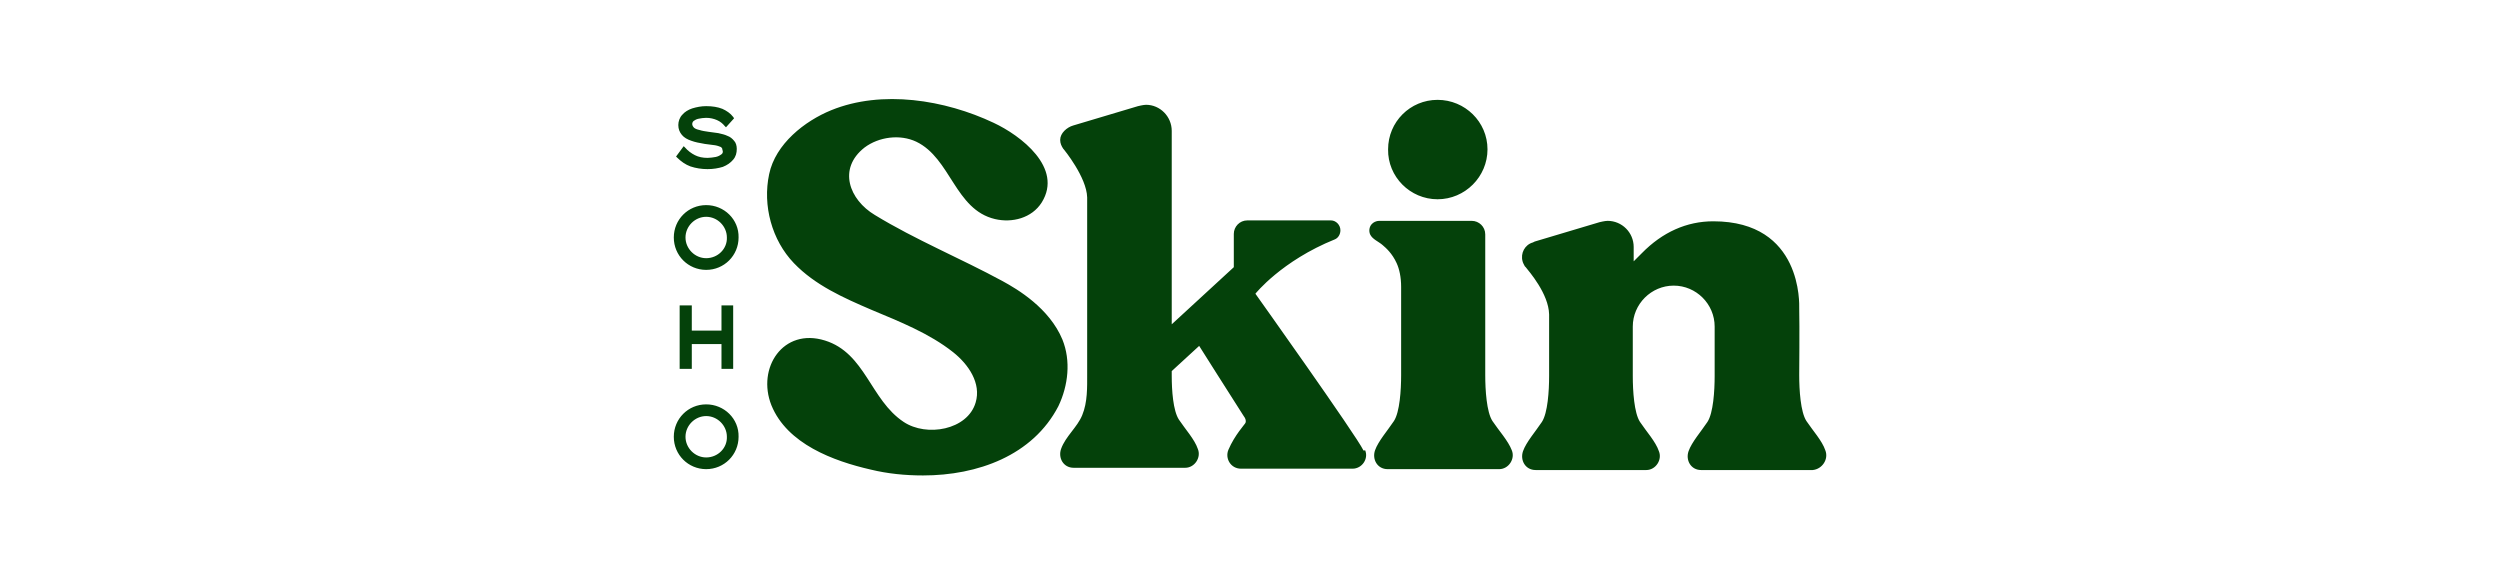 <?xml version="1.0" encoding="utf-8"?>
<!-- Generator: Adobe Illustrator 28.0.0, SVG Export Plug-In . SVG Version: 6.00 Build 0)  -->
<svg version="1.1" id="Layer_1" xmlns="http://www.w3.org/2000/svg" xmlns:xlink="http://www.w3.org/1999/xlink" x="0px" y="0px"
	 viewBox="0 0 555.8 127.9" style="enable-background:new 0 0 555.8 127.9;" xml:space="preserve">
<style type="text/css">
	.st0{display:none;}
	.st1{display:inline;fill:#04410A;}
	.st2{display:inline;fill:#1A3F13;}
	.st3{display:inline;fill-rule:evenodd;clip-rule:evenodd;fill:#04410A;}
	.st4{fill:#04410A;}
</style>
<g class="st0">
	<path class="st1" d="M122.8,22.9c0,1.8,0.9,3.6-1.4,4.7c-0.5,0.2-0.8,2.2-0.7,3.3c0.7,7.8,1.5,15.6,2.3,23.3
		c0.6,6.6,1.3,13.1,2.3,19.7c0.8-8.7,1.5-17.4,2.3-26.1c0.5-5.8,0.9-11.5,1.4-17.3c0.1-2-0.3-3.7-2.6-3.6v-4h10.4v3.8
		c-2.2,0.4-2.4,2.4-2.5,4.4c-0.9,10.3-1.8,20.6-2.7,30.9c-1.3,14.4-2.6,28.9-3.9,43.5H118c-1.2-11.9-2.5-23.9-3.8-35.9
		c-0.1,0-0.3,0-0.4,0c-1.2,12-2.4,23.9-3.6,36h-9.7c-0.4-3.8-0.7-7.5-1-11.2c-1.7-18.7-3.4-37.3-5.1-56c-0.3-2.9-0.5-5.8-0.8-8.8
		c-0.1-0.8-0.4-2-0.8-2.1c-2.6-0.6-1.7-2.6-1.7-4.5H106c0.1,1.7,1,3.5-1.2,4.6c-0.5,0.2-0.6,1.9-0.5,2.9c0.7,9.6,1.6,19.2,2.4,28.7
		c0.4,4.6,0.8,9.3,1.2,13.9c0.1,1,0.3,2,0.7,3c1.1-10.9,2.4-21.7,3-32.6c0.3-5-0.7-10.1-1.3-15.1c-0.1-0.8-1.1-1.4-2-2.5v-3.1
		L122.8,22.9L122.8,22.9z"/>
	<path class="st1" d="M162.7,43.5c4.5-0.4,8.6-0.8,13-1.2v4.9c0.1,0.1,0.3,0.3,0.4,0.4c1.6-4.1,4.4-5.3,8.1-5.2
		c3.6,0.1,6.5,1,7.7,5.9c2.3-5.6,6.3-6.3,10.7-5.8c3,0.4,4.7,2,5.3,5.4c0.3,1.7,0.4,3.4,0.4,5.1c0,15.2,0,30.4,0,45.6
		c0,1.6,0,3,1.9,2.9v4h-14.8c0.1-1.7-0.9-3.5,1.1-4.6c0.4-0.2,0.5-1.3,0.5-2c0-15.1,0-30.2,0-45.3c0-1.7,0-3.6-2.4-3.4
		c-1.3,0.1-2.2,0.8-2.3,2.4c-0.1,1.2-0.2,2.4-0.2,3.7c0,13.6,0,27.3,0,40.9c0,1.6-0.7,3.6,1.4,4.6c0.5,0.2,0.2,2.4,0.3,3.8H179
		c0.2-1.7-1.1-3.6,1.2-4.5c0.3-0.1,0.4-1.2,0.4-1.8c0-15.5,0-31,0-46.5c0-1.3-0.1-2.5-1.7-2.5c-1.4,0-2.6,0.3-2.8,2.2
		c-0.1,1.1-0.2,2.1-0.2,3.2c0,14.3,0,28.6,0,42.9c0,1.2-0.2,2.4,1.2,3.3c0.6,0.4,0.3,2.4,0.5,3.8H163c0.1-1.7-1.1-3.6,1.3-4.5
		c0.4-0.1,0.6-1.3,0.6-1.9c0-16.2,0-32.3,0-48.5c0-0.9-1.1-1.8-1.4-2.8C163.1,46.4,163,45,162.7,43.5"/>
	<path class="st1" d="M335.9,22.9v3.6c-3.2,1-3.2,1-3.2,5c0,21.6,0,43.3,0,64.9c0,0.4,0,0.8,0,1.2c-0.1,2.4,0.4,4.1,3.1,3.6v4.1
		h-17.6v-3.6c3.2-1.2,3.3-1.2,3.3-5.3c0-10.4,0-20.7,0-31.3h-9.4c0,0.8-0.1,1.5-0.1,2.2c0,10,0,19.9,0,29.9c0,3.5,0.2,3.7,3.2,4.4
		v3.8h-17.9v-3.7c0.1,0,0.2-0.2,0.3-0.2c3.2-0.3,3.2-0.3,3.2-4.1c0-21.6,0-43.1,0-64.7c0-0.4,0-0.8,0-1.2c-0.1-2.6-1.3-4.2-3.6-4.7
		V23h18v3.7c-2.1,0.6-3.2,2.2-3.2,4.8c0,9.4,0,18.8,0,28.4h9.4c0-0.6,0.1-1.3,0.1-1.9c0-9,0-18-0.1-26.9c0-3.6-0.1-3.6-3.3-4.2
		c0-0.6-0.1-1.2-0.1-1.8c0-0.6,0-1.1,0-1.9L335.9,22.9L335.9,22.9z"/>
	<path class="st1" d="M433.7,105.4c0.2-1.7-0.9-3.5,1.3-4.5c0.4-0.2,0.6-1.4,0.6-2.2c0-22.9,0-45.9,0-68.8c0-2.2-0.8-3.2-2.8-3v-4.2
		c4.5-0.4,8.9-0.8,13.6-1.3v25.7c2.3-4.7,6-5.1,10-4.9c4,0.2,6.1,2.5,6.5,6.9c0.1,1.5,0.1,2.9,0.1,4.4c0,14.8,0,29.6,0,44.3
		c0,1.6-0.2,3.4,1.9,3.4v4H450c0.1-1.6-1.1-3.3,1-4.5c0.4-0.3,0.6-1.6,0.6-2.5c0-15.2-0.1-30.4-0.1-45.5c0-1.4-0.1-2.7-1.7-2.8
		s-2.9,0.5-3.1,2.5c-0.2,1.5-0.2,2.9-0.2,4.4c0,13.8,0,27.6,0,41.4c0,1,0.8,2,1,3c0.3,1.2,0.3,2.5,0.5,4L433.7,105.4L433.7,105.4z"
		/>
	<path class="st1" d="M237.6,43.4c4.5-0.4,8.9-0.8,13.5-1.2v4.9c0.3,0,0.5,0,0.6,0c2.3-4.7,5.5-5.5,11.3-4.4
		c2.9,0.5,4.3,2.7,4.6,6.3c0.2,2,0.2,4.1,0.2,6.1c0,14.4,0,28.9,0,43.3c0,1.5-0.2,3.1,1.8,3v4h-14.9c0.2-1.7-1-3.7,1.3-4.7
		c0.3-0.1,0.3-1.2,0.3-1.8c0-15.3,0-30.5,0-45.8c0-1.5-0.1-3-1.9-3.1c-1.8-0.1-2.9,0.7-3.1,2.9c-0.1,0.9-0.1,1.8-0.1,2.7
		c0,14.2,0,28.4,0,42.6c0,1.2-0.5,2.6,1.1,3.5c0.5,0.3,0.2,2.4,0.3,3.7h-14.2c0.2-1.7-1.1-3.6,1.3-4.5c0.3-0.1,0.6-1.3,0.6-1.9
		c0-16.2,0-32.5,0.1-48.7c0-2.3-1.1-2.7-2.8-2.7V43.4L237.6,43.4z"/>
	<path class="st1" d="M390.7,93.3h2.9c1.1,6.2-0.8,11.5-4.4,12.6c-5.3,1.6-8.6,0-10.2-5.2c-1.5,3.7-3.9,5.5-7.3,5.6
		c-3.9,0.1-6.3-1.7-7.5-5.9c-1.7-6-1.5-12.2-1.2-18.4c0-0.6,0.1-1.3,0.2-1.9c0.5-6.1,3-10.4,8.2-12.7c0.7-0.3,1.3-0.7,2-0.9
		c3-1.3,4.4-3.7,4.4-7.2c0-2.4,0-4.7,0-7.1c0-4.7-1.3-5.8-5.4-4.8c-0.4,0.1-0.8,0.2-1.2,0.4c1,1.9,2.1,3.7,2.7,5.7
		c1.2,3.7-0.5,6.7-3.7,7.2c-2,0.3-3.5-0.6-4.5-2.5c-2.9-5.7-0.7-12.2,4.7-14.4c3.8-1.5,7.6-1.6,11.5-0.8c3.8,0.8,5.9,3.5,6.5,7.7
		c0.2,1.7,0.4,3.4,0.4,5.1c0,13.8,0,27.6,0.1,41.4c0,1,0.6,1.9,0.9,2.9c0.4-0.9,0.9-1.8,1-2.8C390.8,95.9,390.7,94.7,390.7,93.3
		 M377.9,68.2c-2.8,1.2-4.1,3-4.2,7c-0.2,6.8-0.1,13.7-0.1,20.5c0,1.5,0.3,3,2.1,3.1c2,0,2.1-1.7,2.1-3.2c0.1-5.5,0.1-11.1,0.1-16.6
		C377.9,75.4,377.9,71.8,377.9,68.2"/>
	<path class="st1" d="M133.6,72.4c0.7-6.5,1-13,2.3-19.3c1.8-9.4,10-13.5,17.8-9.4c3.4,1.8,5.3,5.1,6,9.1c0.9,5,1.5,10.1,1.7,15.2
		c0.3,8.8,0.5,17.6-1.2,26.3c-1.9,9.7-7.9,13.9-16.4,11.4c-3.5-1-5.7-3.7-7-7.3c-2.2-5.9-2.2-12.3-2.5-18.5c-0.1-2.4,0-4.9,0-7.3
		C133.9,72.4,133.8,72.4,133.6,72.4 M150.1,74.5h0.2c0-5.8,0.1-11.6,0-17.4c0-2.6-0.2-5.2-0.6-7.8c-0.1-0.7-1.2-1.7-1.9-1.7
		s-1.6,1-1.9,1.7c-0.4,1.3-0.5,2.7-0.5,4.1c0,13.9,0,27.7,0,41.6c0,1.3,0.1,2.7,0.5,3.8c0.3,0.8,1.2,1.6,1.9,1.7
		c0.6,0.1,1.5-0.8,1.8-1.5c0.4-0.9,0.5-2.1,0.5-3.1C150.1,88.9,150.1,81.7,150.1,74.5"/>
	<path class="st1" d="M361.7,72.5H347c0,3.1-0.1,6,0,8.9c0.1,4.8,0.2,9.6,0.5,14.4c0.4,4.9,3.2,5.3,7,4.2c0.7-0.2,1.5-1.7,1.6-2.6
		c0.4-3.7,0.5-7.5,0.8-11.4h3.6c0.2,4.9,0.4,9.8-1,14.5c-0.8,2.7-2.4,4.6-5,5.2c-0.9,0.2-1.8,0.4-2.8,0.4c-9,0.6-12.9-2.5-14.5-12.6
		c-1.9-12.7-1.8-25.5,0.2-38.2c0.2-1.1,0.5-2.2,0.8-3.3c2.4-9.3,9.2-11.2,16.4-8.8c2.8,0.9,4.3,3.5,5.2,6.4
		C361.4,54.4,362.4,65.9,361.7,72.5 M351.8,68c0-6.2,0-12.2,0-18.2c0-1.3-0.5-2.7-1.9-2.3c-0.8,0.2-2,1.4-2.1,2.2
		c-0.5,6-0.7,12.1-1,18.3H351.8L351.8,68z"/>
	<path class="st1" d="M236.7,72.6h-14.4c0.3,8.1,0.4,15.9,0.8,23.7c0.2,3.5,1.7,4.4,5.2,4.2c2.8-0.1,3.8-1,4.1-4.5
		c0.3-3.2,0.3-6.5,0.4-10h3.7c0.1,5,0.2,10-1.3,14.9c-0.8,2.4-2.3,4.3-4.5,4.5c-3.5,0.4-7.1,0.5-10.5-0.1c-3.1-0.5-5.2-3.4-6-6.7
		c-1-4.1-1.9-8.2-2.2-12.4c-0.7-10.1-0.8-20.2,0.9-30.2c0.2-1.4,0.6-2.7,0.9-4c2.6-9.6,9.5-10.9,16.2-8.9c2.6,0.8,4.3,3.2,4.9,6.1
		c0.8,3.4,1.4,7,1.7,10.5C236.9,63.9,236.7,68,236.7,72.6 M227.3,68c0-6.3,0.1-12.3-0.1-18.3c0-0.8-1.2-2.3-1.6-2.2
		c-0.8,0.2-2.1,1.2-2.2,1.9c-0.5,6.1-0.8,12.3-1.1,18.5L227.3,68L227.3,68z"/>
	<path class="st1" d="M410.8,101.3v4.1h-14.7c0.2-1.6-1.1-3.3,1-4.4c0.3-0.2,0.4-1.2,0.4-1.8c0-23.3,0-46.7,0-70
		c0-2.4-1.4-2.3-2.9-2.3v-4.2c4.5-0.4,8.9-0.8,13.7-1.3v2.9c0,24.4,0,48.8,0,73.2C408.4,99.3,407.9,101.6,410.8,101.3"/>
	<path class="st1" d="M413.7,47.4c-1-0.1-1.6-0.1-2.3-0.2v-4.4c5,0.3,6.4-3.9,7.7-8.1c0.8-2.5,1.3-5.2,2-7.8h3.7v15.9h6.6v4.7H425
		c-0.1,0.9-0.2,1.6-0.2,2.2c0,15.8,0,31.7,0,47.5c0,0.3-0.1,0.7,0,1c0.4,0.7,0.9,1.4,1.3,2.1c0.5-0.7,1.4-1.4,1.5-2.1
		c0.2-2,0.1-4.1,0.1-6.1c0-2.1,0-4.2,0-6.6h4c-0.2,5.3-0.4,10.7-0.8,16c-0.2,2.5-1.9,3.9-4.1,4.5c-0.6,0.2-1.3,0.2-1.9,0.2
		c-8.3,0.4-11.1-2.5-11.1-11.8c0-14.6,0-29.2,0-43.8L413.7,47.4L413.7,47.4z"/>
	<path class="st1" d="M291.9,45.5c0.3-0.9,0.5-1.7,0.8-2.5h3.1v18h-4.1c-0.4-3.1-0.7-6.2-1.1-9.3c-0.3-1.9-0.9-3.6-3-4
		c-3.3-0.6-4.8,0.6-4.9,4.4c-0.2,4.9,1.7,9,3.8,13.1c3.1,6.2,6.5,12.4,8.9,18.9c1.3,3.6,1.3,8.1,1.3,12.2c-0.1,4.4-2.3,7.9-6.1,9.2
		c-4,1.3-8.2,1.6-11.5-2.2c-0.2-0.2-0.3-0.3-0.5-0.5c-0.1-0.1-0.3-0.1-0.7-0.1c-0.3,2.8-1.9,3.6-4.4,2.6v-19h4.1
		c0.4,3.4,0.6,6.8,1.2,10.1c0.6,3.9,2.1,4.9,5.6,4.3c1.5-0.2,2.3-1.1,2.6-2.8c0.8-4.1-0.1-8-1.8-11.6c-2.8-5.8-5.9-11.4-8.7-17.2
		c-2.5-5.2-4.1-10.7-3.3-16.7c1.2-9,10-13.4,16.9-8.5C290.6,44.5,291.2,45,291.9,45.5"/>
	<path class="st1" d="M271.2,45.3c-0.9-1-1.7-1.7-2.8-2.8c2.2-2.1,4.2-4.1,6.4-6.2c-1.5-1.3-2.7-2.1-3.6-3c-2.6-2.6-2.9-6.1-0.8-8.6
		s5.4-2.4,7.9,0.3s3.1,6.7,1.4,10.3C277.7,39.5,274.5,42.4,271.2,45.3"/>
</g>
<g class="st0">
	<path class="st1" d="M321,23h-7.5v-0.9H341V23h-7.4v0.9c0.1,22.8,0.1,45.6,0.2,68.5c0.5,1.9,0.8,3.8,1.4,5.6
		c1.3,3.9,3.5,6.7,7.1,8.1c2.2,0.9,4.6,1.2,6.9,1.1c4.6-0.1,8.7-1.6,12.3-4.9c3.1-2.9,5.2-6.6,6.4-10.9c0.1-0.3,0.1-0.6,0.1-0.9
		c0-22.2,0-44.5,0-66.8V23h-8.6v-0.9h70.2v30.5h-0.5c-0.3-2.3-0.5-4.5-0.8-6.7c-0.6-3.8-1.5-7.4-3.1-10.8
		c-2.5-5.4-6.5-8.9-11.6-10.7c-2.8-1-5.6-1.5-8.5-1.5c-3.2,0-6.4,0-9.7,0v39.2c0.3,0,0.5,0.1,0.8,0.1c2.8,0.2,5.5,0.1,8.2-0.8
		c3.3-1.1,5.5-3.5,6.7-7.2c0.7-2.4,1.2-4.8,1.4-7.3c0-0.4,0.2-0.6,0.6-0.5v33.9c-0.5,0.2-0.6,0-0.7-0.5c-0.3-2.5-0.7-4.9-1.4-7.3
		c-1.7-5.3-5.3-8-10-9c-2-0.4-4.2-0.3-5.6,0.2v41.7c0.1,0,0.2,0.1,0.2,0.1c3.7,0,7.5,0.2,11.2,0c8.8-0.4,18.2-6.3,21.8-18.5
		c1.2-3.9,1.7-8,1.8-12.1c0-0.3,0-0.6,0-0.9h0.7v32.4h-55v-0.9h6.1V23h-13.4v0.9c0,22.1,0,44.1,0,66.2c0,0.7-0.1,1.5-0.3,2.2
		c-2.6,8.4-7.8,13.6-15.6,15.5c-3,0.7-6.1,0.7-9.1,0.4c-3.6-0.4-7.1-1.2-10.4-2.7c-3.7-1.7-7-4.1-9.4-7.7c-1.9-2.9-3-6.1-3-9.7
		c-0.1-5.8-0.1-11.5-0.1-17.3c0-15.6-0.1-31.2-0.1-46.8v-1"/>
	<path class="st1" d="M214.4,20.1c5.4,0.1,10.5,2,15.1,5.6c9.2,7.2,14.7,17.1,16.9,29.4c1.3,7.4,0.5,14.7-1.5,21.9
		c-2.2,8.3-5.8,15.7-11.4,21.7c-4.4,4.8-9.6,7.9-15.8,8.8c-9.5,1.4-17.8-1.8-24.5-9.6c-4.7-5.4-7.7-12-9.6-19.2
		c-1.6-5.9-2.4-12-2.2-18.2c0.2-5.5,1.5-10.8,3.5-15.8c3.1-7.7,7.6-14.2,13.9-19.1C203.5,22.2,208.5,20.1,214.4,20.1 M232.9,63.2
		c0-6-0.2-11.9-1-17.8c-0.6-4.6-1.6-9.2-3.4-13.4c-2.7-6.2-6.7-10.4-13.1-11c-4.9-0.5-9.1,1.1-12.4,5.3c-2.5,3.1-4,6.8-5.1,10.8
		c-1.7,6.3-2.4,12.8-2.6,19.3c-0.3,9.2-0.1,18.5,0.9,27.6c0.5,4.4,1.3,8.6,2.9,12.7c1.5,3.8,3.7,6.9,7.2,8.7c2.5,1.3,5.2,1.7,8,1.6
		c3.4,0,6.6-1,9.3-3.4c2.4-2.1,4-4.9,5.1-7.9c2-5.1,2.8-10.5,3.4-15.9C232.8,74.2,232.9,68.7,232.9,63.2"/>
	<path class="st1" d="M306.1,50c-0.4,0.2-0.5,0-0.6-0.4c-1.3-7.3-3.7-14-7.8-19.8c-3-4.3-6.8-7.5-11.7-8.6c-2.6-0.6-5.2-0.8-7.7,0.2
		c-2.3,1-4.1,2.9-5.4,5.2c-1.9,3.2-3,6.8-3.8,10.4c-1.3,5.9-1.9,12-2,18.1c-0.1,5.8-0.1,11.7,0,17.5c0.2,6.6,0.8,13.1,2.4,19.5
		c0.9,3.6,2.2,7,4.3,10c2.7,3.7,6.1,5.4,10.3,5.2c2.8-0.1,5.5-0.7,8.1-2.2c3.3-2,5.4-5.1,6.2-9.2c0-0.2,0-0.4,0-0.5v-23
		c0-0.1,0-0.2,0-0.4h-6.5v-1h25.2v0.9H311v33.6c0,0.2,0,0.4,0,0.5c0,0.2-0.1,0.3-0.2,0.5c-0.1-0.1-0.3-0.2-0.4-0.4
		c-0.4-1.2-1-2.3-1.9-3.1c-1.3-1.2-2.8-1.5-4.4-1.5c-2.3,0.1-4.4,0.9-6.5,1.8c-2.3,1.1-4.6,2.2-6.9,3.2c-4.6,2-9.3,1.7-13.9,0.2
		c-6.4-2.1-11.4-6.5-15.3-12.5s-6.1-12.8-7.4-20c-0.7-4.1-1.1-8.3-1-12.5c0.1-7.1,1.8-13.7,4.6-20c3.1-6.7,7.2-12.4,12.7-16.7
		c3.1-2.5,6.6-4.3,10.4-5c2.9-0.5,5.7-0.1,8.5,0.8c2.3,0.7,4.5,1.5,6.7,2.6c2.6,1.3,5,0.7,7.3-0.7c1-0.6,1.8-1.5,2.3-2.7
		c0.1-0.2,0.3-0.3,0.6-0.5L306.1,50L306.1,50z"/>
	<path class="st1" d="M165,83.4c5.8-20.1,11.6-40.2,17.4-60.3h-6.9v-0.9H190v0.9h-3c-1.1,0-2.1,0-3.2,0c-0.5,0-0.6,0.2-0.7,0.7
		c-2.3,7.9-4.5,15.9-6.8,23.8c-5.6,19.7-11.2,39.4-16.8,59.1c-0.1,0.2-0.1,0.4-0.3,0.8c-0.4-1.1-0.7-2.1-1-3
		C149.6,77.7,141,50.8,132.4,24c-0.2-0.6-0.5-0.8-1-0.8c-2.1,0-4.2,0-6.4,0h-0.7v-0.9h27.5v0.9h-6.9c6.6,20.2,13.1,40.3,19.7,60.4
		C164.9,83.4,164.9,83.4,165,83.4"/>
</g>
<g class="st0">
	<path class="st2" d="M51,92.5c-0.6,0.1-0.9,0.2-1.3,0.2c-16.4,0-32.7,0-49,0c-0.7-3.3-1-49.2-0.3-57.4H51V92.5L51,92.5z M47.9,37.9
		c-4,0-7.5,0-11,0c-1.6,0-2.2,0.6-2.2,2.3c-0.1,3.7,0,7.3,0,11c0,1.4,0.5,2.4,1.7,2.4c3.9-0.1,7.7,0.4,11.5-0.2V37.9z M47.9,74.1
		c-3.9,0-7.4,0-10.9,0c-1.7,0-2.2,0.5-2.3,2.2c-0.1,4.2,0,8.4,0,12.6h13.2V74.1L47.9,74.1z M15.8,37.9c-3.6,0-6.9,0-10.2,0
		c-1.9,0-2.3,0.6-2.3,2.6c-0.1,3.5-0.1,7.1,0,10.6c0,1.9,0.5,2.5,2,2.6c3.5,0.1,7,0,10.6,0V37.9H15.8z M31.5,37.9
		c-3.7,0-6.9,0-10.2,0c-1.7,0-2.2,0.5-2.3,2.2c-0.1,3.8,0,7.6,0,11.5c0,1.2,0.6,2,1.6,2c3.6,0,7.2,0.1,10.8-0.1L31.5,37.9L31.5,37.9
		z M3.3,88.9h12.4V74c-4.2,0.3-8.3-0.3-12.4,0.3C3.3,74.4,3.3,88.9,3.3,88.9z M19.2,74.2v14.7h12.4c0-2.6,0.1-5.1,0-7.6
		c-0.1-2.4,0.3-4.9-0.3-7.2L19.2,74.2L19.2,74.2z M47.9,70.4v-14c-3.7,0-7.2,0-10.7,0c-1.9,0-2.4,0.5-2.4,2.5c-0.1,3.8,0,7.6,0,11.5
		H47.9L47.9,70.4z M3.3,70.4h12.4v-14c-4.2,0.3-8.3-0.3-12.4,0.3L3.3,70.4L3.3,70.4z M19,70.4h12.6c0-4.1,0-8.1,0-12
		c0-0.6-0.1-1.1-0.2-2c-3.5,0-6.8,0-10.2,0c-1.7,0-2.2,0.6-2.2,2.7C19,62.8,19,66.5,19,70.4"/>
	<path class="st2" d="M148.9,36c10.2-0.3,16.9,5.3,21.7,14.1c1.6,2.9,2.1,6.4,2.6,9.8c0.9,5.4-0.1,10.2-1.7,15.1
		c-0.7,2-1.4,4.1-2.6,5.7c-3.7,5.4-8.4,9.4-14.5,11c-7.1,1.8-14.6-0.2-20.5-5.4c-5.1-4.4-7.9-10.2-8.9-17.4c-1-7.5,0-14.4,3.4-20.2
		C133.1,40.6,139.8,35.7,148.9,36 M167.8,64.6c-0.4-2.3-0.7-4.5-1.1-6.8c-0.8-4.8-3.2-8.4-6.4-11.6c-3.3-3.3-7.6-4.4-11.7-4.6
		c-3.6-0.2-7.4,1.2-10.3,3.9c-7.1,6.4-9.5,14.7-7,25.2c1.7,7,5.7,11.8,11.8,14.4c5.4,2.3,10.9,1.7,15.4-1.8
		C164.2,79,167.7,72.8,167.8,64.6"/>
	<path class="st2" d="M283,64.1c0.9,6-1.1,11.3-3.9,16c-4,6.8-9.7,10.9-17.2,11.7c-3.6,0.4-7,0.3-10.4-0.9
		c-9-3.2-14.1-10.3-16.4-20.5c-1.8-7.9-0.4-15.3,3.3-21.9c3-5.3,7.2-9.7,12.9-11.3c10.8-3.2,20.2-0.9,27.3,9.5
		C282,51.7,283.9,57.6,283,64.1 M240.3,63.4c0.4,2.7,0.6,5.5,1.2,8.1c1.4,6.2,5.3,10.4,10.1,13c3.6,1.9,7.7,2.6,11.9,1.2
		c4.8-1.6,8.4-4.7,11.1-9.4c3.9-7,4.1-14.5,1.3-21.9c-2-5.3-5.4-9.5-10.6-11.2c-3.1-1-6.2-1.8-9.6-1.1c-3.9,0.8-7.2,2.6-9.7,5.6
		C242.4,51.9,239.9,57,240.3,63.4"/>
	<path class="st2" d="M388.2,91.8c-5.1,0.8-10.1-1.8-14.4-5.7c-4.4-4-7.3-9.3-8.2-15.7c-0.2-1.7-0.6-3.4-0.7-5.1
		c-0.4-8.2,2.3-15.3,6.9-21.4c1.5-2,3.7-3.6,5.9-4.9c7.3-4.1,14.9-4.4,22.3-0.8c4.5,2.1,7.9,6,10.4,10.8c3.9,7.6,4.4,15.8,2.2,23.9
		c-2.2,8-6.8,14-14.1,17.2C395.4,91.5,392.3,91.8,388.2,91.8 M371.1,63.5c0,1.7-0.1,3,0,4.3c0.4,4.9,2.3,9.3,5.5,12.5
		c2.7,2.8,5.7,5.6,9.8,5.3c5.6,2.1,10.5-0.3,14.6-4.2c6.9-6.7,8.7-15.3,5.9-25.1C405,49.5,401.1,45,395,42.8
		c-3.8-1.4-7.5-1.4-11.2-0.2c-3.9,1.3-7.1,3.7-9.4,7.7C372,54.6,370.6,58.9,371.1,63.5"/>
	<path class="st2" d="M555.7,85.5v4.8c-2.6,1.4-5.4,1.4-8.3,1.4c-6.8,0-13.6,0-20.4,0c-2.1,0-4.3-0.5-6.5-0.8V37.1h34.3v5
		c-0.9,0.1-1.9,0.2-2.9,0.2c-7.5,0-14.9,0-22.4,0c-3.6,0-3.6,0-3.6,4.2c0,4.6,0,9.1,0,14c1,0.1,2,0.3,3,0.3c6.4,0,12.8,0,19.2,0
		c0.8,0,1.6-0.1,2.4,0c1.6,0.1,2.4,1.3,2,2.9c-0.2,1-0.6,1.9-1,3.1H526c0,5.7,0,11.1,0,16.5c0,1.4,0.7,2.2,1.9,2.2
		c0.9,0,1.8,0,2.7,0H555.7L555.7,85.5z"/>
	<path class="st2" d="M223.1,90.8H218c-0.6-3.9-0.2-7.8-0.2-11.7c-0.1-3.8,0-7.7,0-11.5c-2.6-0.8-21.5-1-27.5-0.3v18.4
		c0,1.2,0.1,2.4,0,3.5c-0.1,2-1.1,2.7-2.9,2.2c-0.1,0-0.2-0.2-0.3-0.2c-0.7-0.2-1.4-0.4-2.2-0.7V37.3c1.7-0.8,3.4-0.2,5.5-0.4v24
		h3.7c6.9,0,13.9,0,20.8,0c2.6,0,2.9-0.4,2.9-3.3c0-5.3,0-10.6,0-15.9v-4.5h5.3V90.8L223.1,90.8z"/>
	<path class="st2" d="M320.8,67.1v23.6c-0.9,0.1-1.8,0.3-2.7,0.3c-0.9,0.1-1.8,0-2.8,0V37.1h5.3v23.5c1.2,0.1,2.2,0.2,3.2,0.2
		c7.1,0,14.1,0,21.2,0c2.9,0,3.1-0.3,3.1-3.5c0-6.6,0-13.2,0-20c1.8-0.7,3.5-0.3,5.4-0.3v53.7h-5.3v-23c-0.3-0.3-0.4-0.4-0.5-0.5
		s-0.2-0.1-0.4-0.1C338.8,67.1,330,67.1,320.8,67.1"/>
	<path class="st2" d="M424.5,37h5.3c0.1,0.9,0.2,1.9,0.2,2.8c0,9.9,0.1,19.7,0,29.6c0,2.5,0.5,4.9,1.2,7.2c1.6,4.9,4.8,7.8,9.5,9.2
		c3.6,1,6.9,0.8,10-1c4.5-2.6,7.4-6.7,7.6-12.7c0.1-6,0.1-12.1,0.1-18.1c0-5.6,0-11.1,0-16.9h6.2v3.6c0,7.9,0,15.9,0,23.8
		c0,4.2-0.6,8.3-1.5,12.4c-1.4,7.2-5.6,11.4-11.4,13.9c-1.5,0.7-3.3,1-4.9,0.9c-3.2-0.1-6.4,0.1-9.6-0.7
		c-7.2-1.8-12.9-12.4-12.8-19.2C424.7,60.4,424.6,48.9,424.5,37"/>
	<path class="st2" d="M505.5,47.2c-3.1-1.6-5.8-3.4-8.6-4.5c-4.1-1.6-8.2-1.7-12.1,1s-4.7,7.9-1.7,11.8c2,2.6,4.7,3.4,7.4,4.3
		c3,1,6.2,1.6,9.2,2.8c2.4,1,4.6,2.5,6.7,4.1c1.1,0.8,1.9,2.4,2.3,3.9c1.8,6.3,1.4,12.9-3.7,17.1c-3.3,2.7-6.7,4-10.7,4.1
		c-4.6,0.1-9-0.4-13.1-2.8c-2.6-1.5-5.2-3.2-7.2-6c0.4-0.5,0.7-1.2,1.1-1.7c2.2-2.6,2.2-2.6,5-0.2c4.1,3.5,8.8,5.4,13.9,5.2
		c1.8-0.1,3.6-0.5,5.2-1.3c2.7-1.3,4.7-3.5,4.9-7.2c0.2-3.9-1.2-6.9-4.4-8.3c-2.3-1.1-4.8-1.9-7.3-2.5c-3.5-0.9-6.9-2-10.1-3.8
		c-8.1-4.4-8.1-16.4-3.2-21.8c3.2-3.5,6.9-5.4,11.4-5.5c3.8-0.1,7.5,0.3,11,1.8c2.5,1.1,4.8,2.6,6.7,5.1
		C507.2,44.5,506.3,45.9,505.5,47.2"/>
	<path class="st2" d="M114.2,43c-1,1.6-1.9,3-2.8,4.5c-0.9-0.7-1.8-1.2-2.6-1.9c-3.3-2.7-7.3-3.7-11.1-4c-2.8-0.2-5.8,1-8.1,3.2
		c-3,2.8-3,8.3,0.4,11.7c1.9,1.9,4.2,2.8,6.5,3.4c3.7,1,7.5,1.8,11,3.6c2.3,1.2,4.4,2.5,6.1,4.8c2.5,3.3,2.2,7,2.1,10.8
		c-0.1,3-1.7,5.3-3.5,7.5c-3,3.7-6.7,5-11,5.2C96,92.1,91,91.4,86.3,88.4c-2.2-1.4-4.5-2.9-6.1-5.5c0.5-0.7,1-1.3,1.5-1.9
		c2-2.2,2.1-2.2,4.1-0.3c4.1,3.9,8.8,5.7,14.1,5.7c2.6,0,5-0.8,7.2-2.5c2.9-2.4,4.1-6.9,2.4-10.3c-0.6-1.2-1.6-2.2-2.6-3
		c-3.4-2.7-7.6-3.3-11.5-4.3c-2.9-0.8-5.7-2-8.1-3.7c-3.3-2.4-5.1-5.8-5.4-10.4c-0.6-7.4,4.4-13.2,9.7-15c5.1-1.8,10.1-1.4,15.1,0.6
		C109.3,38.8,112.1,40,114.2,43"/>
</g>
<g class="st0">
	<path class="st1" d="M315,22.4h13c5,13.3,10.1,26.6,15.1,40c0,0,0.1,0,0.1,0V22.5c0.1-0.1,0.1-0.1,0.1-0.1s0-0.1,0.1-0.1
		c0.1,0,0.2,0,0.3,0c4.7,0,9.3,0,14,0c0.1,0,0.2,0,0.2,0.1c0,0,0.1,0.1,0.1,0.1c0,0,0,0.1,0,0.1c0,27.4,0,54.7,0,82.1
		c0,0.2,0,0.5,0,0.7c0,0.1,0,0.1-0.1,0.2c-0.6,0.1-11.5,0.2-12.5,0c-0.2-0.5-0.5-1.1-0.7-1.6c-1-2.6-2-5.3-3.1-7.9
		c-0.7-1.9-1.4-3.7-2.1-5.6c-0.6-1.7-1.3-3.3-1.9-5c-0.8-2-1.6-4.1-2.3-6.1c-0.6-1.7-1.3-3.3-1.9-5c-0.5-1.4-1.1-2.7-1.6-4.1
		c-0.6-1.5-1.1-3-1.8-4.5v39.8c-0.8,0.2-14.2,0.2-14.8,0c0,0,0,0-0.1-0.1c0,0,0-0.1,0-0.1c0-0.2-0.1-0.4-0.1-0.5
		c0-27.4,0-54.7,0-82.1C314.9,22.6,314.9,22.6,315,22.4"/>
	<path class="st1" d="M171.1,22.4h14.8c0,0.4,0,0.7,0,1.1c0,7.5,0,14.9,0,22.4v9.8h12V22.5c0.6-0.2,13.9-0.2,14.7-0.1
		c0.1,0.6,0.2,81.7,0.1,83c0,0,0,0-0.1,0.1c0,0,0,0.1-0.1,0.1c-0.1,0-0.2,0-0.3,0c-4.7,0-9.3,0-14,0c-0.1,0-0.2,0-0.3-0.1
		c-0.1-1,0-2,0-3.1c0-1,0-2.1,0-3.1V71c-0.6-0.2-10.4-0.3-12-0.1c0,0.3,0,0.7,0,1c0,9.1,0,18.3,0,27.4c0,1.8,0,3.5,0,5.3
		c0,0.3,0,0.6,0,1H181c-1.6,0-3.3,0-4.9,0c-1.6,0-3.3,0-4.9-0.2c0,0,0,0-0.1-0.1c0,0,0-0.1,0-0.1c0-0.2-0.1-0.4-0.1-0.5
		c0-27.4,0-54.7,0-82.1C171,22.6,171.1,22.5,171.1,22.4"/>
	<path class="st1" d="M263,64c0,3.8,0,7.5,0,11.3c0,1.5-0.2,2.9-0.3,4.4c-0.1,0.8-0.1,1.5-0.2,2.3c-0.2,1.4-0.3,2.8-0.5,4.1
		c-0.4,2.5-1,4.9-1.8,7.2c-0.6,1.6-1.3,3-2.2,4.3c-1.4,2.1-3,3.8-4.9,5.2c-2.1,1.6-4.5,2.7-7,3.2c-1,0.2-2.1,0.4-3.1,0.4
		c-0.6,0-1.3,0.2-1.9,0.1c-2.7-0.1-5.5-0.5-8-1.6c-1.7-0.7-3.2-1.8-4.6-3.1c-1.3-1.2-2.5-2.6-3.6-4.1c-1-1.3-1.7-2.9-2.3-4.5
		c-0.7-2-1.3-4.1-1.7-6.2c-0.2-1.3-0.4-2.7-0.6-4c-0.2-1.3-0.2-2.7-0.3-4c-0.1-1.1-0.1-2.3-0.2-3.4c-0.3-7.1-0.1-14.2-0.1-21.4
		c0-1.7,0.2-3.4,0.3-5.2c0.1-1,0.1-2,0.2-3c0.1-0.9,0.2-1.9,0.3-2.8c0.3-1.6,0.6-3.2,0.9-4.8c0.7-3.2,1.9-6.2,3.8-8.8
		c2-2.8,4.5-5,7.4-6.5c1.4-0.7,2.9-1.2,4.5-1.4c2-0.4,3.9-0.4,5.9-0.3c1.5,0.1,3,0.3,4.4,0.8c1.3,0.4,2.6,0.9,3.8,1.6
		c2.1,1.3,4,2.9,5.7,4.9c1.8,2.2,3,4.7,3.9,7.4c0.7,2.3,1.2,4.7,1.5,7.1c0.2,1.6,0.3,3.2,0.5,4.8c0.1,0.9,0.1,1.9,0.2,2.8
		c0.2,2.2,0.1,4.3,0.1,6.5C263.1,59.6,263,61.8,263,64L263,64L263,64z M234.6,65.1c0.1,2.6-0.1,6.5,0.1,10.3c0.1,2.3,0.2,4.7,0.5,7
		c0.2,1.7,0.4,3.3,1,4.9c0.4,1.1,0.8,2.2,1.7,2.9c1.5,1.2,3.1,1.3,4.8,0.9c2.2-0.5,3.4-2.1,4-4.4c0.6-2,0.8-4.2,1-6.3
		c0.1-1.6,0.2-3.2,0.3-4.8c0.1-1.9,0.2-3.9,0.2-5.8c0-4.4,0.1-8.8-0.1-13.2c-0.1-2.3-0.1-4.7-0.2-7.1c0-0.2,0-0.3,0-0.4
		c-0.2-1.4-0.3-2.8-0.4-4.1c-0.2-1.9-0.5-3.7-1.3-5.4c-0.4-1-1.1-1.8-2-2.3c-1.4-0.8-2.9-1-4.5-0.6c-1.5,0.5-2.6,1.5-3.3,3.1
		c-0.9,2.1-1.1,4.3-1.4,6.6c-0.1,1-0.1,2-0.2,2.9c-0.1,1.8-0.3,3.6-0.3,5.4C234.6,57.8,234.6,60.9,234.6,65.1"/>
	<path class="st1" d="M401,62.5c-4.6-13.4-9.3-26.7-13.9-39.9c0-0.1,0.1-0.1,0.1-0.1c0,0,0-0.1,0.1-0.1c5.2,0,10.5,0,15.7,0
		c0.1,0,0.3,0,0.4,0.1c2,8.1,4,16.1,6,24.2c2.2-8,4.1-16.1,6.2-24.1c1-0.2,15.6-0.1,16.3,0.1c-2.3,6.7-4.8,13.3-7.1,20
		c-2.4,6.6-4.7,13.3-7.2,20c0.5,1.5,1.1,3.1,1.7,4.7c0.6,1.6,1.2,3.2,1.7,4.8c0.6,1.6,1.2,3.2,1.7,4.8c0.6,1.6,1.2,3.2,1.7,4.8
		c0.6,1.6,1.1,3.1,1.7,4.7c0.6,1.6,1.2,3.2,1.7,4.8c0.6,1.6,1.2,3.2,1.7,4.8c0.6,1.6,1.1,3.2,1.7,4.8c0.6,1.6,1.2,3.1,1.7,4.9h-16.3
		c-1.2-4.3-2.4-8.6-3.6-12.9c-1.2-4.3-2.4-8.7-3.7-13.1c-2.4,8.6-4.8,17.3-7.2,25.8c-0.1,0.1-0.1,0.1-0.1,0.1s0,0-0.1,0
		c-0.2,0-0.3,0.1-0.5,0.1c-5.1,0-10.3,0-15.4,0c-0.1,0-0.1,0-0.1-0.1c0-0.5,0.8-2.8,1.5-4.8c0.6-1.6,1.1-3.1,1.7-4.7
		c0.6-1.6,1.1-3.2,1.7-4.8s1.1-3.2,1.7-4.8c0.6-1.6,1.1-3.2,1.7-4.7c0.6-1.6,1.1-3.2,1.7-4.8c0.6-1.6,1.1-3.2,1.7-4.8
		c0.6-1.6,1.1-3.1,1.7-4.7C399.9,65.7,400.4,64.1,401,62.5"/>
	<path class="st1" d="M122.9,22.3h0.7c7.2,0,14.3,0,21.5,0c2.3,0,4.7,0.4,6.9,1.2c1.9,0.7,3.7,1.7,5.4,3c1.4,1.1,2.5,2.6,3.4,4.2
		c1.6,2.6,2.4,5.5,2.9,8.5c0.2,1.4,0.3,2.8,0.5,4.2c0.3,2.3,0.1,4.6,0.2,6.9c0,1.8,0,3.7-0.3,5.5c-0.2,1.4-0.4,2.9-0.7,4.3
		c-0.5,2.5-1.3,4.9-2.6,7.1c-0.9,1.5-2,2.8-3.2,4c-1,1-2.2,1.7-3.4,2.4c-1.4,0.8-2.9,1.2-4.4,1.5c-1.9,0.4-3.7,0.6-5.6,0.6
		c-1.9,0-3.8,0-5.6,0h-0.9c0,2.6,0,5.1,0,7.6v22.3c-0.8,0.2-14.1,0.2-14.8,0c0,0,0,0-0.1-0.1c0,0,0-0.1,0-0.1c0-0.1-0.1-0.3-0.1-0.4
		c0-27.4,0-54.8,0-82.2C122.8,22.6,122.9,22.6,122.9,22.3 M137.8,37.4v23c0.2,0,0.3,0.1,0.5,0.1c2,0,3.9,0,5.9,0
		c0.5,0,1-0.2,1.5-0.3c1.7-0.5,2.6-1.9,3.2-3.6c0.6-1.6,0.7-3.4,0.8-5.1c0.1-2.7,0.1-5.4-0.3-8c-0.2-1.3-0.5-2.5-1.2-3.6
		c-0.5-0.9-1.2-1.6-2.2-2c-1-0.4-2-0.5-3.1-0.5C141.2,37.4,139.5,37.4,137.8,37.4"/>
	<path class="st1" d="M303.3,71.2h-16.2c-0.2,0.7-0.2,17.4-0.1,19.1c0.3,0,0.6,0,0.9,0c5.8,0,11.5,0,17.3,0h0.8
		c0.2,0.8,0.2,14.2,0.1,15.1c0,0,0,0.1-0.1,0.1s0,0-0.1,0c-11,0-21.9,0-32.9,0c-0.2,0-0.4,0-0.6,0c-0.1,0-0.1,0-0.2,0
		c-0.1,0-0.1-0.1-0.1-0.1c0,0,0,0-0.1-0.1c-0.1-0.6-0.2-81.5,0-83.1c0.3,0,0.5-0.1,0.8-0.1c3,0,6.1,0,9.1,0h24
		c0.2,0.8,0.2,14.1,0,15.1c-2.1,0-4.2,0-6.3,0h-12.7c-0.2,0.7-0.2,17.4-0.1,18.6c0.9,0.1,1.8,0,2.6,0c0.9,0,1.8,0,2.8,0h10.8
		c0.1,0.1,0.1,0.1,0.1,0.1c0,0,0,0.1,0,0.1c0,0.2,0,0.4,0,0.5c0,4.7,0,9.5,0,14.2C303.5,71,303.4,71.1,303.3,71.2"/>
	<path class="st1" d="M367,22.3h14.6c0.1,0.1,0.1,0.1,0.1,0.1c0,0,0,0.1,0,0.1c0,0.3,0,0.5,0,0.8c0,27.3,0,54.7,0,82
		c0,0.1,0,0.1-0.1,0.2c-0.6,0.2-13.4,0.2-14.7,0.1c0-0.3-0.1-0.7-0.1-1c0-4,0-8.1,0-12.1L367,22.3L367,22.3z"/>
</g>
<g class="st0">
	<path class="st3" d="M56.2,45.3L40.8,83.2h-3.1l-9.5-19.5l-9.6,19.5h-3.1L0,45.3h10.9l7,17.9l8.6-18.6h3.1l8.6,18.6l7-17.9H56.2
		 M99.2,82.6h-9.8V67.7H75.7v14.9H66V45.3h9.8v13.6h13.7V45.3h9.8L99.2,82.6 M150.4,64c0,11-9.1,19.3-20.2,19.3S110.1,75,110.1,64
		c0-10.9,9-19.3,20.1-19.3C141.4,44.7,150.4,53,150.4,64 M120,64c0,6.3,4.2,10.4,10.2,10.4c5.8,0,10.2-4.1,10.2-10.4
		c0-6.2-4.4-10.4-10.2-10.4C124.2,53.6,120,57.7,120,64 M229.7,45.3l-15.4,37.9h-3.1l-9.5-19.5L192,83.2h-3.1l-15.4-37.9h10.9
		l7,17.9l8.6-18.6h3.1l8.6,18.6l7-17.9H229.7 M272.6,82.6h-9.8V67.7h-13.7v14.9h-9.8V45.3h9.8v13.6h13.7V45.3h9.8V82.6 M305.5,75.6
		h-10.2l-3,7h-10.5l16.4-37.9h4.8L319,82.6h-10.5L305.5,75.6L305.5,75.6z M300.4,59.2l-3.3,8.6h6.5L300.4,59.2L300.4,59.2z
		 M500.7,75.6h-10.2l-3,7H477l16.4-37.9h4.8l16,37.9h-10.5L500.7,75.6L500.7,75.6z M495.6,59.2l-3.3,8.6h6.5L495.6,59.2L495.6,59.2z
		 M353,54.1h-11.2v28.5H332V54.1h-11.2v-8.7H353L353,54.1 M432.1,45.3l-15.4,37.9h-3.1L404,63.8l-9.6,19.5h-3.1l-15.4-37.9h10.9
		l7,17.9l8.6-18.6h3.1l8.6,18.6l7-17.9H432.1 M467.9,54.1h-16.2v5.1h11.6v8.1h-11.6v6.5h16.9v8.7h-26.7V45.3h26L467.9,54.1
		 M544.9,82.6L536.5,71h-4v11.6h-9.8V45.3h14.7c8.2,0,14.5,4.9,14.5,12.8c0,4.7-2.3,8.4-5.9,10.6l9.9,13.8H544.9L544.9,82.6z
		 M532.4,62.5h5c2.7,0,4.5-1.8,4.5-4.4c0-2.6-1.8-4.3-4.5-4.3h-5L532.4,62.5L532.4,62.5z"/>
</g>
<g>
	<path class="st4" d="M319.6,44.3c6.1,0,11.1-5,11.1-11.1c0-6.1-5-11-11.1-11c-6.1,0-11,4.9-11,11C308.5,39.3,313.5,44.3,319.6,44.3
		 M279.1,65.4L279.1,65.4L279.1,65.4 M279.2,65.3C279.2,65.3,279.2,65.3,279.2,65.3 M236.2,75.5c-2.9-7-10-11.2-13.3-13
		c-9.2-5-19.4-9.2-28.4-14.7c-5.7-3.4-8.3-10.3-2.3-15c3.2-2.4,7.9-3,11.5-1.3c7.7,3.7,8.6,15.1,17.5,17.2c3.8,0.9,8.2-0.2,10.4-3.7
		c4.8-7.7-4.7-14.9-10.7-17.7c-10.8-5.1-24.8-7.4-36.1-2.8c-5.9,2.4-12.4,7.5-13.8,14.2c-1.5,7,0.6,14.7,5.5,19.8
		c4.7,4.9,11,7.7,17.3,10.4c6.2,2.6,12.8,5.2,18.1,9.4c3.4,2.7,6.3,6.9,5,11.2c-1.8,6.1-10.9,7.7-16,4.3
		c-7.4-4.9-8.5-15.3-17.5-18.1c-9.3-2.9-15.2,6.1-11.9,14.4c3.5,8.6,13.8,12.4,22.1,14.3c3.7,0.9,7.6,1.3,11.6,1.3
		c12.1,0,24.4-4.4,30.1-15.4C237.5,85.7,238.1,80.2,236.2,75.5 M303.1,100.1C303.1,100.1,303.1,100.1,303.1,100.1
		c-1.5-3.2-24-34.8-24-34.8s5.8-7.3,17.7-12.1c0.7-0.3,1.2-1.1,1.2-2c0-1.2-1-2.2-2.1-2.2c0,0,0,0,0,0h-18.6c-1.7,0-3,1.4-3,3v7.4
		l-13.8,12.7c0,0,0-24.1,0-24.1l0-18.5l0-0.4c0-3.2-2.6-5.8-5.7-5.8c0,0,0,0,0,0c-0.6,0-1.8,0.3-1.8,0.3l0,0l-14.4,4.3l0,0
		c-1.4,0.4-2.9,1.7-2.9,3.2c0,0.8,0.3,1.4,0.7,2l0.1,0.1c0,0,5.1,6.2,5.2,10.7l0,39.2c0,3,0.1,6.3-1.1,9.2c-1.1,2.7-3.7,4.7-4.7,7.5
		c-0.7,2,0.5,4.2,2.8,4.2h24.8c2.1,0,3.6-2.3,2.8-4.2c-0.7-2.1-2.8-4.4-4.2-6.5c-1.3-2-1.6-6.5-1.6-9.8v-1l6.1-5.6
		c0,0,6.5,10.3,9.9,15.6c0.3,0.4,0.6,0.9,0.4,1.5c-0.1,0.3-2.4,2.7-3.8,6c-0.8,1.9,0.5,4.2,2.8,4.2h24.8c2.1,0,3.6-2.2,2.8-4.1
		C303.2,100.2,303.2,100.2,303.1,100.1 M331.8,93.6c-1.3-2-1.6-6.9-1.6-10.2l0-31.3c0-1.7-1.4-3-3-3h-20.6c-0.6,0-1.3,0.3-1.7,0.8
		c-0.5,0.6-0.6,1.5-0.3,2.2c0.5,1.1,1.9,1.6,2.8,2.4c0.7,0.6,2.1,1.8,3.1,4c0.6,1.3,1,3.1,1,5.3l0,19.6h0v0c0,3.3-0.3,8.2-1.6,10.2
		c-1.4,2.1-3.5,4.5-4.2,6.5c-0.7,2,0.5,4.2,2.8,4.2h24.8c2.1,0,3.6-2.3,2.8-4.2C335.3,98,333.2,95.7,331.8,93.6 M405.8,100.1
		c-0.7-2.1-2.8-4.4-4.2-6.5c-1.3-2-1.6-6.9-1.6-10.2v0c0-0.6,0.1-10.7,0-14.9c0-0.7,0.8-19.3-19.1-19.3c-5.9,0-11.3,2.4-15.9,7.1
		l-1.8,1.8l0,0v-3.2c0-3.2-2.6-5.8-5.8-5.8l0,0c-0.6,0-1.8,0.3-1.8,0.3l0,0l-14.4,4.3l-0.4,0.2c-1.8,0.5-2.8,2.4-2.3,4.2
		c0.1,0.4,0.3,0.7,0.5,1.1l0,0l0.1,0.1l0.1,0.1c0.7,0.9,5.1,5.9,5.2,10.5c0,0,0,13.1,0,13.7v0c0,3.3-0.3,8.2-1.6,10.2
		c-1.4,2.1-3.5,4.5-4.2,6.5c-0.7,2,0.5,4.2,2.8,4.2H366c2.1,0,3.6-2.3,2.8-4.2c-0.7-2.1-2.8-4.4-4.2-6.5c-1.3-2-1.6-6.9-1.6-10.2v0
		c0-0.2,0-11,0-11c0-5,4.1-9.1,9.1-9.1c5,0,9.1,4.1,9.1,9.1c0,0,0,10.6,0,11v0c0,3.3-0.3,8.2-1.6,10.2c-1.4,2.1-3.5,4.5-4.2,6.5
		c-0.7,2,0.5,4.2,2.8,4.2H403C405.1,104.3,406.6,102.1,405.8,100.1 M157,101.7c-2.5,0-4.6-2.1-4.6-4.6c0-2.5,2.1-4.6,4.6-4.6
		c2.5,0,4.6,2.1,4.6,4.6C161.7,99.6,159.6,101.7,157,101.7 M157,89.9c-4,0-7.2,3.2-7.2,7.2c0,4,3.2,7.2,7.2,7.2c4,0,7.2-3.2,7.2-7.2
		C164.3,93.1,161,89.9,157,89.9 M157,57.4c-2.5,0-4.6-2.1-4.6-4.6c0-2.5,2.1-4.6,4.6-4.6c2.5,0,4.6,2.1,4.6,4.6
		C161.7,55.3,159.6,57.4,157,57.4 M157,45.6c-4,0-7.2,3.2-7.2,7.2c0,4,3.2,7.2,7.2,7.2c4,0,7.2-3.2,7.2-7.2
		C164.3,48.8,161,45.6,157,45.6 M160.4,34.3c-0.4,0.3-0.8,0.5-1.3,0.6c-0.6,0.1-1.2,0.2-1.8,0.2c-1.1,0-2-0.2-2.8-0.6
		c-0.8-0.4-1.6-1-2.2-1.7l-0.3-0.3l-1.7,2.3l0.2,0.2c0.9,0.9,1.9,1.6,3,2c1.2,0.4,2.5,0.6,3.8,0.6c1.3,0,2.4-0.2,3.4-0.5
		c1-0.4,1.7-0.9,2.3-1.6c0.6-0.7,0.8-1.5,0.8-2.4c0-0.7-0.2-1.4-0.6-1.8c-0.4-0.5-0.9-0.9-1.5-1.1c-0.6-0.3-1.2-0.4-2-0.6
		c-0.7-0.1-1.4-0.2-2.2-0.3c-0.7-0.1-1.4-0.2-2-0.4c-0.5-0.1-1-0.3-1.2-0.5c-0.2-0.2-0.4-0.5-0.4-0.8c0-0.3,0.1-0.5,0.3-0.7
		c0.3-0.2,0.6-0.4,1.1-0.5c0.5-0.1,1.1-0.2,1.7-0.2c0.9,0,1.7,0.2,2.4,0.5c0.7,0.3,1.3,0.8,1.7,1.3l0.3,0.3l1.8-2l-0.2-0.3
		c-0.6-0.8-1.5-1.4-2.4-1.8c-1-0.4-2.2-0.6-3.6-0.6c-1.1,0-2.1,0.2-3.1,0.5c-0.9,0.3-1.7,0.8-2.2,1.4c-0.6,0.6-0.9,1.5-0.9,2.3
		c0,0.9,0.3,1.6,0.8,2.2c0.5,0.6,1.2,1,2.1,1.3c0.8,0.3,1.8,0.5,3,0.7c0.9,0.1,1.7,0.2,2.3,0.3c0.6,0.1,1,0.3,1.3,0.4
		c0.2,0.2,0.3,0.3,0.3,0.6C160.8,33.7,160.7,34.1,160.4,34.3 M151.1,67.9V82h2.7v-5.5h6.6V82h2.6V67.9h-2.6v5.6h-6.6v-5.6H151.1z"/>
</g>
</svg>
